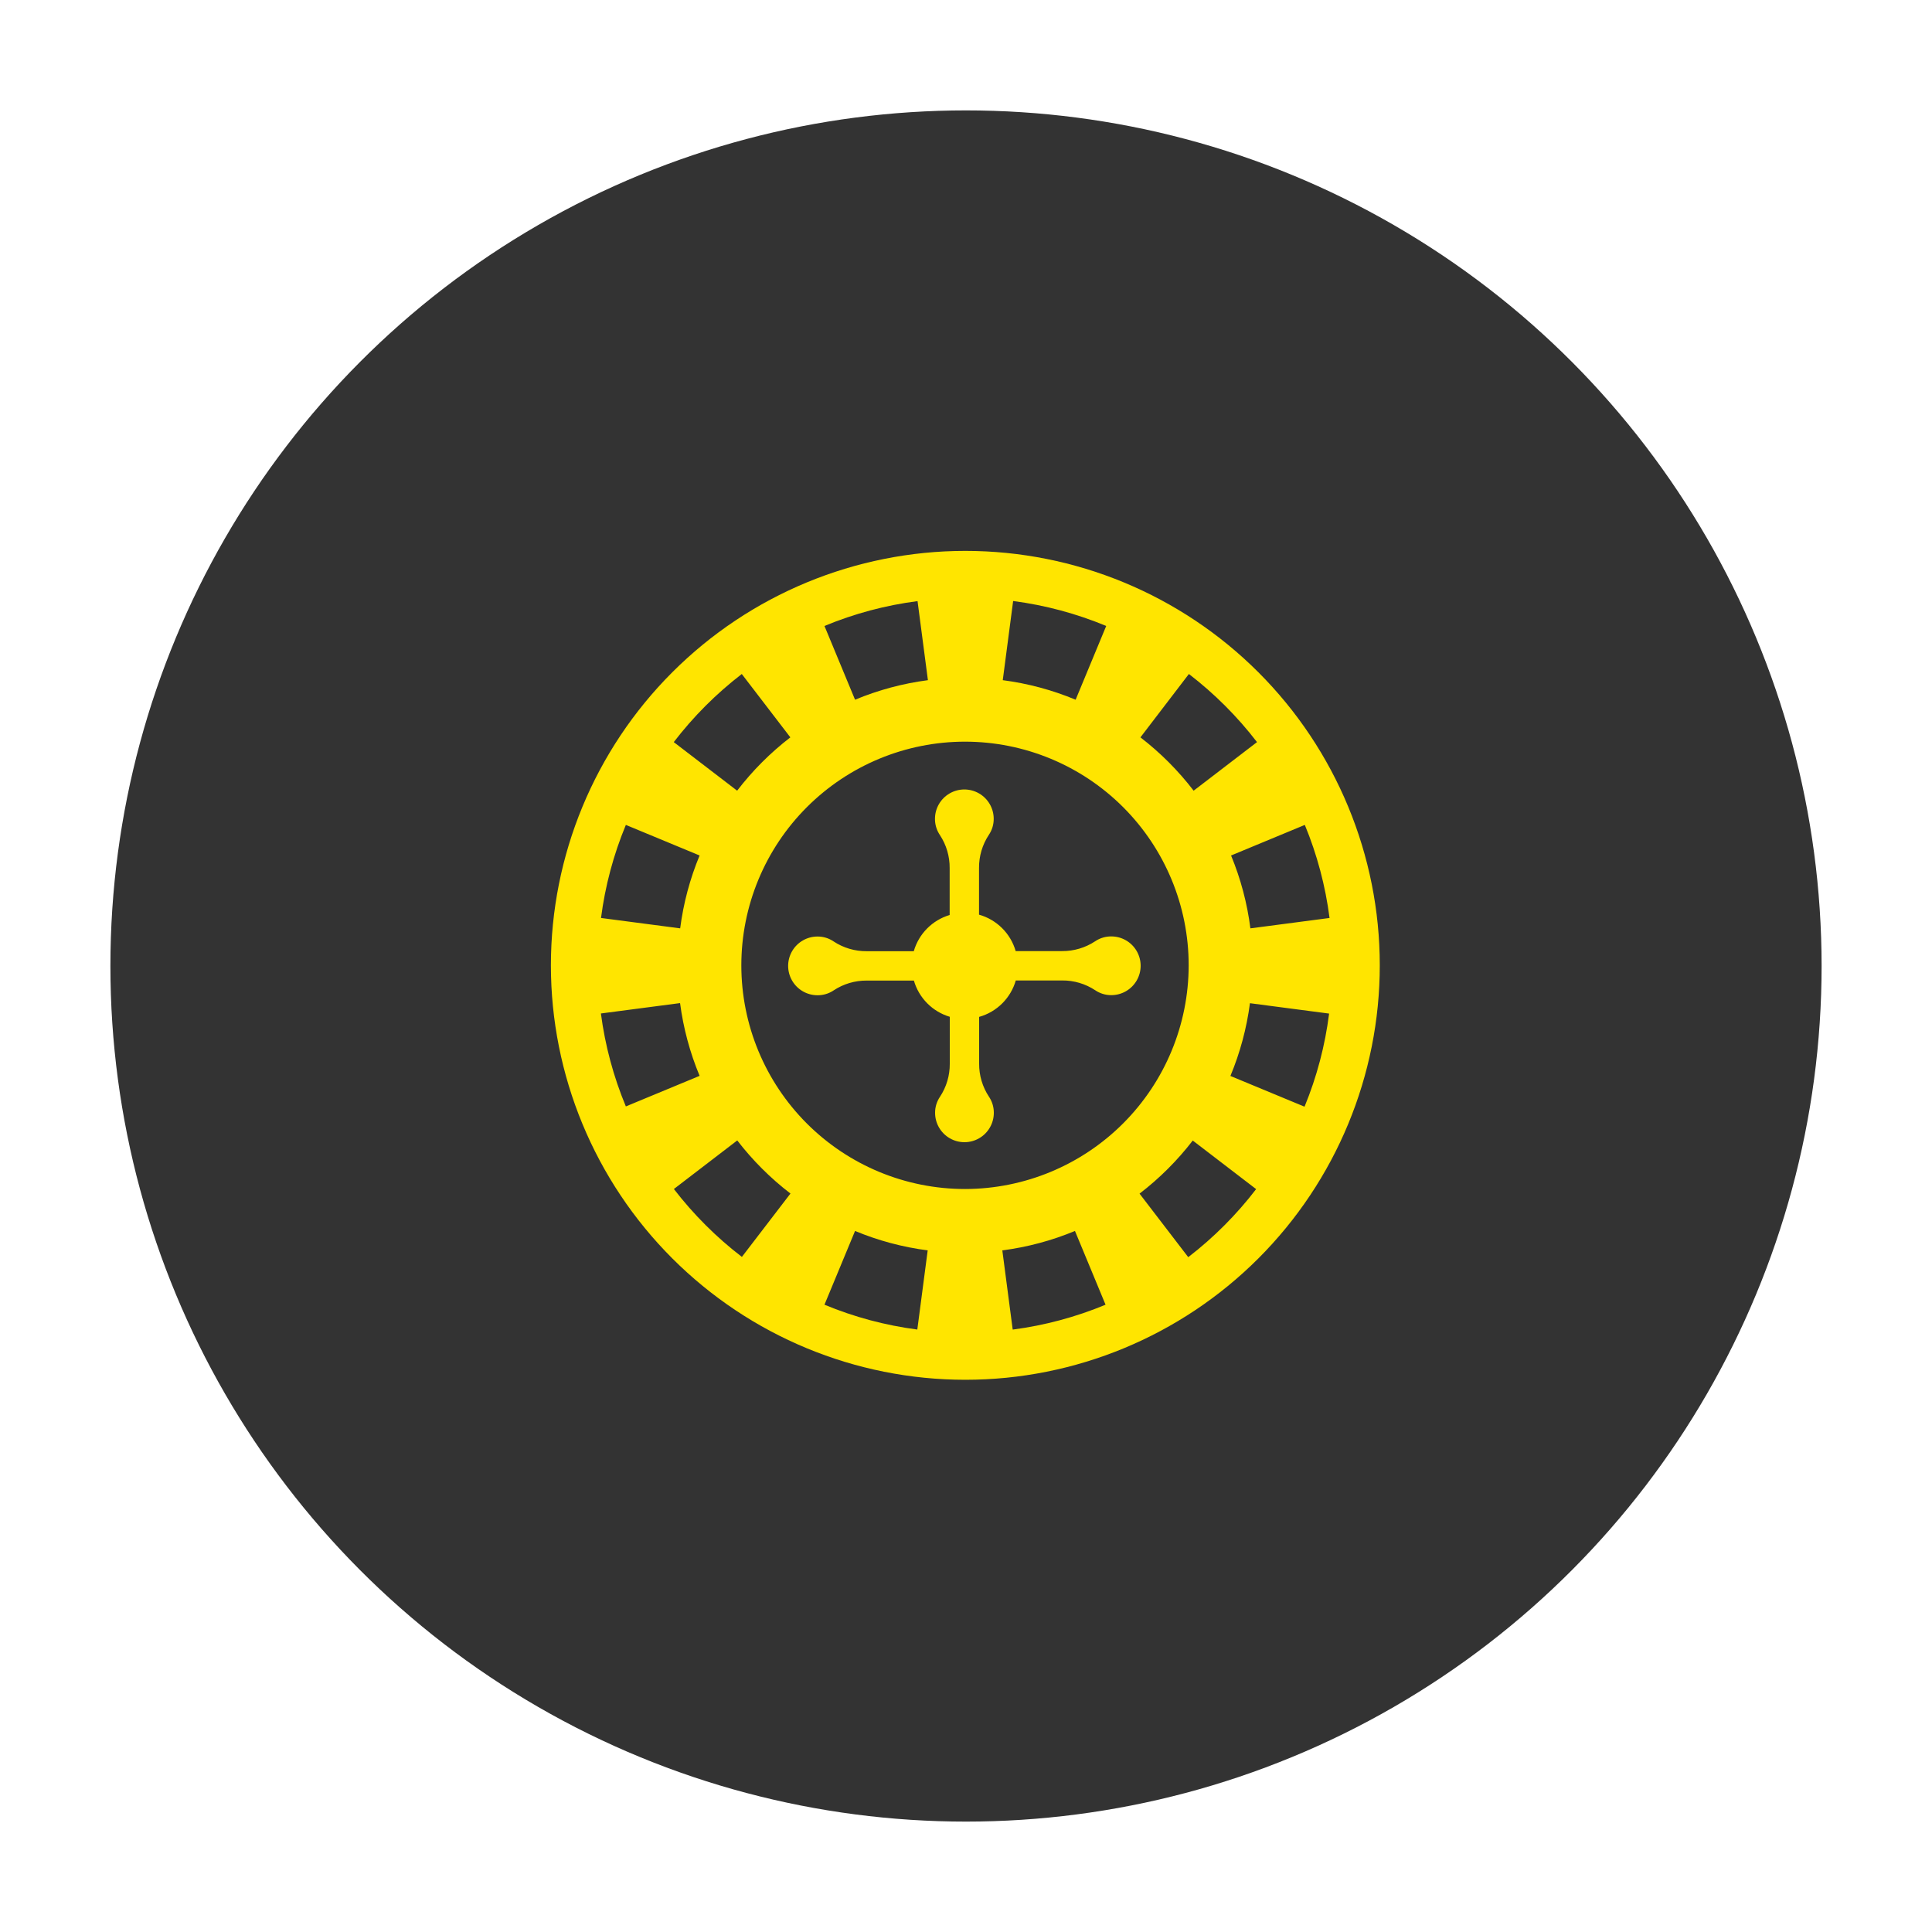 <svg xmlns="http://www.w3.org/2000/svg" xmlns:xlink="http://www.w3.org/1999/xlink" viewBox="0 0 175 175"><defs><style>.cls-1,.cls-2{fill:none;}.cls-2{clip-rule:evenodd;}.cls-3{clip-path:url(#clip-path);}.cls-4{clip-path:url(#clip-path-2);}.cls-5{fill:#333;}.cls-6{clip-path:url(#clip-path-3);}.cls-7{clip-path:url(#clip-path-4);}.cls-8{fill:#ffe500;}</style><clipPath id="clip-path" transform="translate(-936 -1340)"><circle class="cls-1" cx="1023.5" cy="1427.5" r="77.5"/></clipPath><clipPath id="clip-path-2" transform="translate(-936 -1340)"><rect class="cls-1" width="2048" height="2128"/></clipPath><clipPath id="clip-path-3" transform="translate(-936 -1340)"><path class="cls-2" d="M1023.44,1389.9a37.54,37.54,0,1,0,37.54,37.54A37.54,37.54,0,0,0,1023.44,1389.9Zm30.75,24.82a33.05,33.05,0,0,1,2.24,8.43l-7.17.94a25.79,25.79,0,0,0-1.75-6.6Zm-10.5-13.67a33.6,33.6,0,0,1,6.17,6.17l-5.74,4.4a26.26,26.26,0,0,0-4.82-4.83Zm-15.92-6.61a33,33,0,0,1,8.43,2.26l-2.77,6.68a25.82,25.82,0,0,0-6.6-1.77Zm-8.66,0,.94,7.17a25.88,25.88,0,0,0-6.6,1.77l-2.77-6.68A33,33,0,0,1,1019.11,1394.45Zm-15.92,6.61,4.4,5.74a26.23,26.23,0,0,0-4.82,4.83l-5.74-4.4A33.53,33.53,0,0,1,1003.18,1401.06Zm-10.5,13.67,6.68,2.77a25.8,25.8,0,0,0-1.76,6.6l-7.17-.94A32.92,32.92,0,0,1,992.69,1414.72Zm0,25.5a33,33,0,0,1-2.26-8.42l7.17-.94a25.89,25.89,0,0,0,1.77,6.59Zm10.51,13.63a33.6,33.6,0,0,1-6.16-6.15l5.74-4.4a26.26,26.26,0,0,0,4.82,4.81Zm15.89,6.58a33,33,0,0,1-8.41-2.25l2.77-6.68a25.8,25.8,0,0,0,6.58,1.76Zm8.64,0-.94-7.17a25.8,25.8,0,0,0,6.58-1.76l2.77,6.68A33,33,0,0,1,1027.76,1460.43Zm-4.32-12.73a20.26,20.26,0,1,1,20.26-20.26A20.28,20.28,0,0,1,1023.44,1447.7Zm20.21,6.16-4.4-5.74a26.29,26.29,0,0,0,4.82-4.81l5.74,4.4A33.59,33.59,0,0,1,1043.65,1453.86Zm10.51-13.63-6.68-2.77a25.92,25.92,0,0,0,1.77-6.59l7.17.94A33,33,0,0,1,1054.17,1440.23Zm-17.47-15.41a2.57,2.57,0,0,0-1.35.37l-.11.07a5.37,5.37,0,0,1-3,.89h-4.2a4.81,4.81,0,0,0-3.32-3.3v-4.23a5.36,5.36,0,0,1,.89-3,2.56,2.56,0,0,0,.44-1.45,2.66,2.66,0,0,0-5.32,0,2.59,2.59,0,0,0,.37,1.35l.07.11a5.35,5.35,0,0,1,.89,3v4.25a4.81,4.81,0,0,0-3.25,3.28h-4.27a5.35,5.35,0,0,1-3-.89,2.56,2.56,0,0,0-1.45-.44,2.66,2.66,0,1,0,0,5.32,2.57,2.57,0,0,0,1.35-.37l.11-.07a5.36,5.36,0,0,1,3-.89h4.27a4.81,4.81,0,0,0,3.25,3.28v4.25a5.35,5.35,0,0,1-.89,3,2.56,2.56,0,0,0-.44,1.45,2.66,2.66,0,0,0,5.32,0,2.59,2.59,0,0,0-.37-1.35l-.07-.11a5.35,5.35,0,0,1-.89-3v-4.23a4.81,4.81,0,0,0,3.32-3.3h4.2a5.35,5.35,0,0,1,3,.89,2.56,2.56,0,0,0,1.45.44,2.66,2.66,0,0,0,0-5.32Z"/></clipPath><clipPath id="clip-path-4" transform="translate(-936 -1340)"><rect class="cls-1" x="980.52" y="1384.52" width="85.33" height="85.33"/></clipPath></defs><title>Asset 3</title><g id="Layer_2" data-name="Layer 2"><g id="Layer_1-2" data-name="Layer 1"><g class="cls-3"><g class="cls-4"><rect class="cls-5" width="175" height="175"/></g></g><g class="cls-6"><g class="cls-7"><rect class="cls-8" x="39.9" y="39.9" width="95.08" height="95.08"/></g></g></g></g></svg>